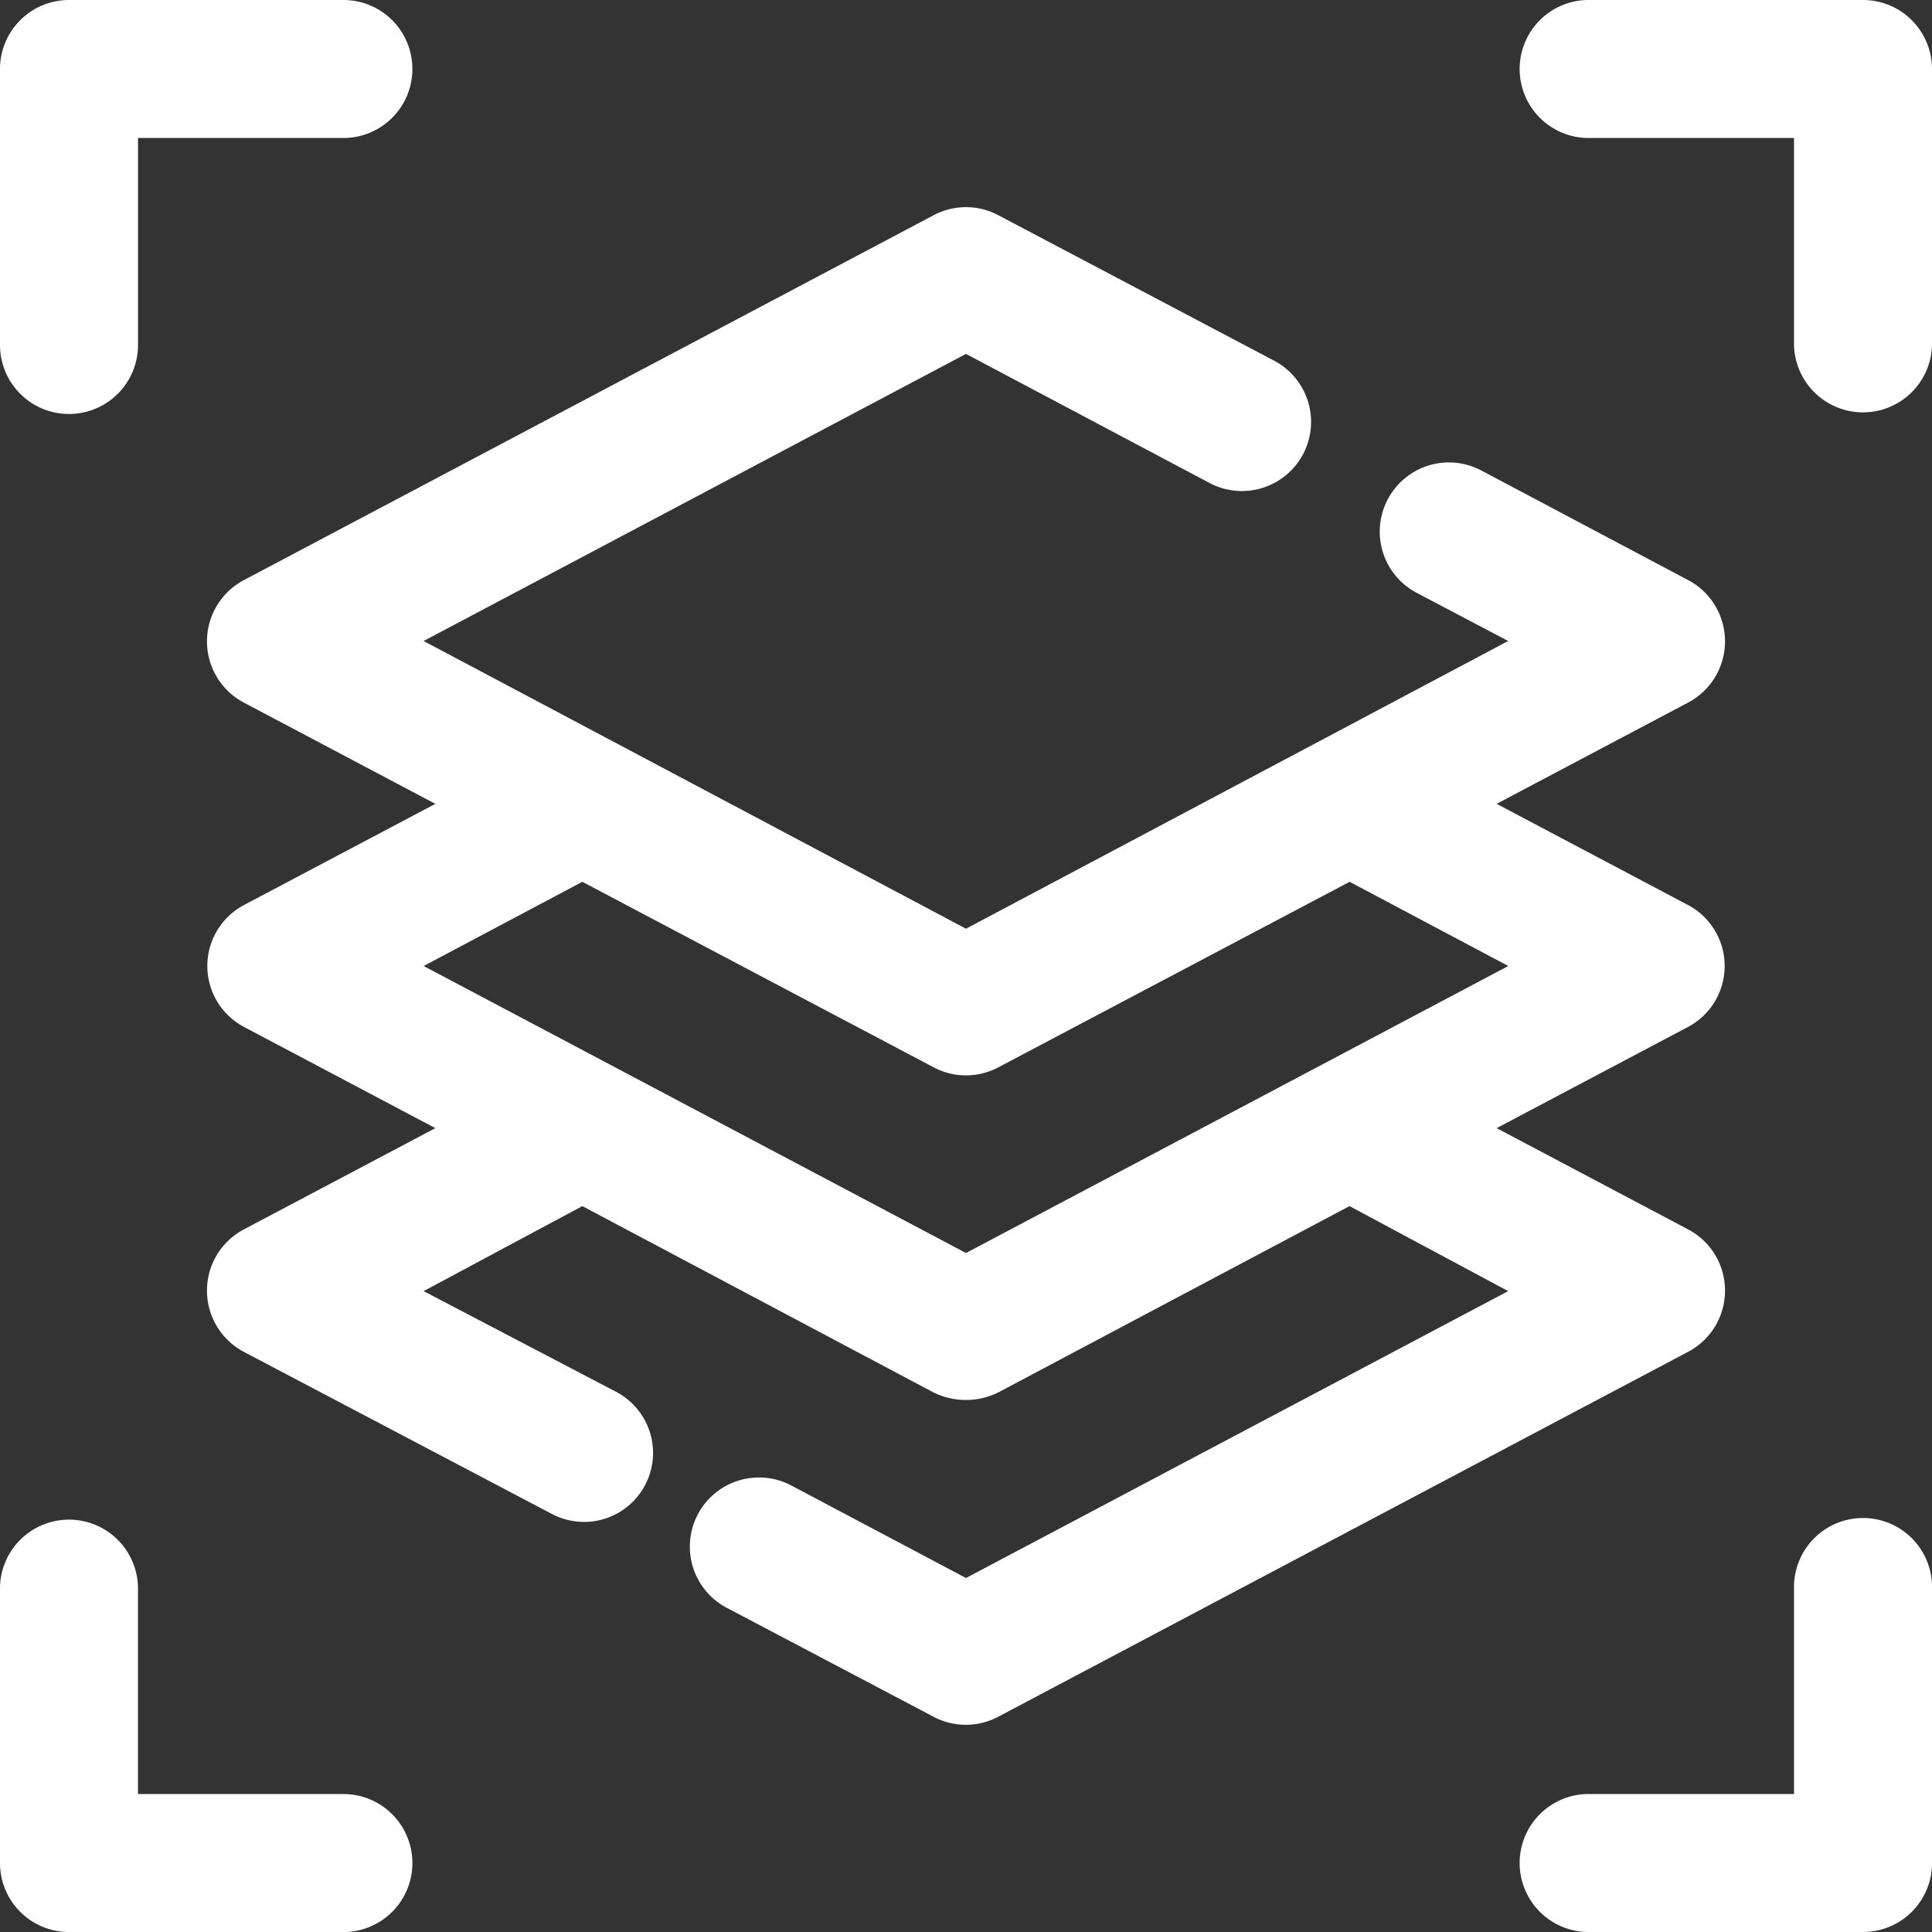 <svg xmlns="http://www.w3.org/2000/svg" id="layers" width="50" height="50" viewBox="0 0 50 50"><rect x="0" y="0" width="50" height="50" fill="#333333" stroke="none"/><path id="Pfad_2007" data-name="Pfad 2007" d="M44.286,33.051a1.786,1.786,0,0,0-.946-1.589l-4.964-2.625,4.964-2.625a1.786,1.786,0,0,0,0-3.143l-4.964-2.625,4.964-2.625a1.793,1.793,0,0,0,0-3.161l-5.357-2.839A1.789,1.789,0,1,0,36.3,14.98l2.375,1.25L24.643,23.676,10.607,16.23,24.643,8.8l6.3,3.339A1.789,1.789,0,0,0,32.625,8.98L25.482,5.212a1.786,1.786,0,0,0-1.679,0L5.946,14.659a1.793,1.793,0,0,0,0,3.161l4.964,2.625L5.946,23.069a1.786,1.786,0,0,0,0,3.143l4.964,2.625L5.946,31.462a1.793,1.793,0,0,0,0,3.161l7.982,4.2a1.785,1.785,0,1,0,1.661-3.161l-4.982-2.607,4.107-2.2L23.8,35.676a1.893,1.893,0,0,0,1.679,0l9.089-4.821,4.107,2.2L24.643,40.48l-4.518-2.393a1.789,1.789,0,1,0-1.679,3.161L23.8,44.069a1.786,1.786,0,0,0,1.679,0l17.857-9.446A1.786,1.786,0,0,0,44.286,33.051Zm-19.643-.982L10.607,24.641l4.107-2.179,9.089,4.8a1.786,1.786,0,0,0,1.679,0l9.089-4.8,4.107,2.179Z" transform="translate(0.357 0.359)" fill="#fff"></path><path id="Pfad_2008" data-name="Pfad 2008" d="M3.786,12.714a1.786,1.786,0,0,0,1.786-1.786V5.571h5.357a1.786,1.786,0,0,0,0-3.571H3.786A1.786,1.786,0,0,0,2,3.786v7.143A1.786,1.786,0,0,0,3.786,12.714Z" transform="translate(-2 -2)" fill="#fff"></path><path id="Pfad_2009" data-name="Pfad 2009" d="M32.929,2H25.786a1.786,1.786,0,0,0,0,3.571h5.357v5.357a1.786,1.786,0,0,0,3.571,0V3.786A1.786,1.786,0,0,0,32.929,2Z" transform="translate(15.286 -2)" fill="#fff"></path><path id="Pfad_2010" data-name="Pfad 2010" d="M32.929,24a1.786,1.786,0,0,0-1.786,1.786v5.357H25.786a1.786,1.786,0,0,0,0,3.571h7.143a1.786,1.786,0,0,0,1.786-1.786V25.786A1.786,1.786,0,0,0,32.929,24Z" transform="translate(15.286 15.286)" fill="#fff"></path><path id="Pfad_2011" data-name="Pfad 2011" d="M10.929,31.143H5.571V25.786a1.786,1.786,0,0,0-3.571,0v7.143a1.786,1.786,0,0,0,1.786,1.786h7.143a1.786,1.786,0,0,0,0-3.571Z" transform="translate(-2 15.286)" fill="#fff"></path></svg>